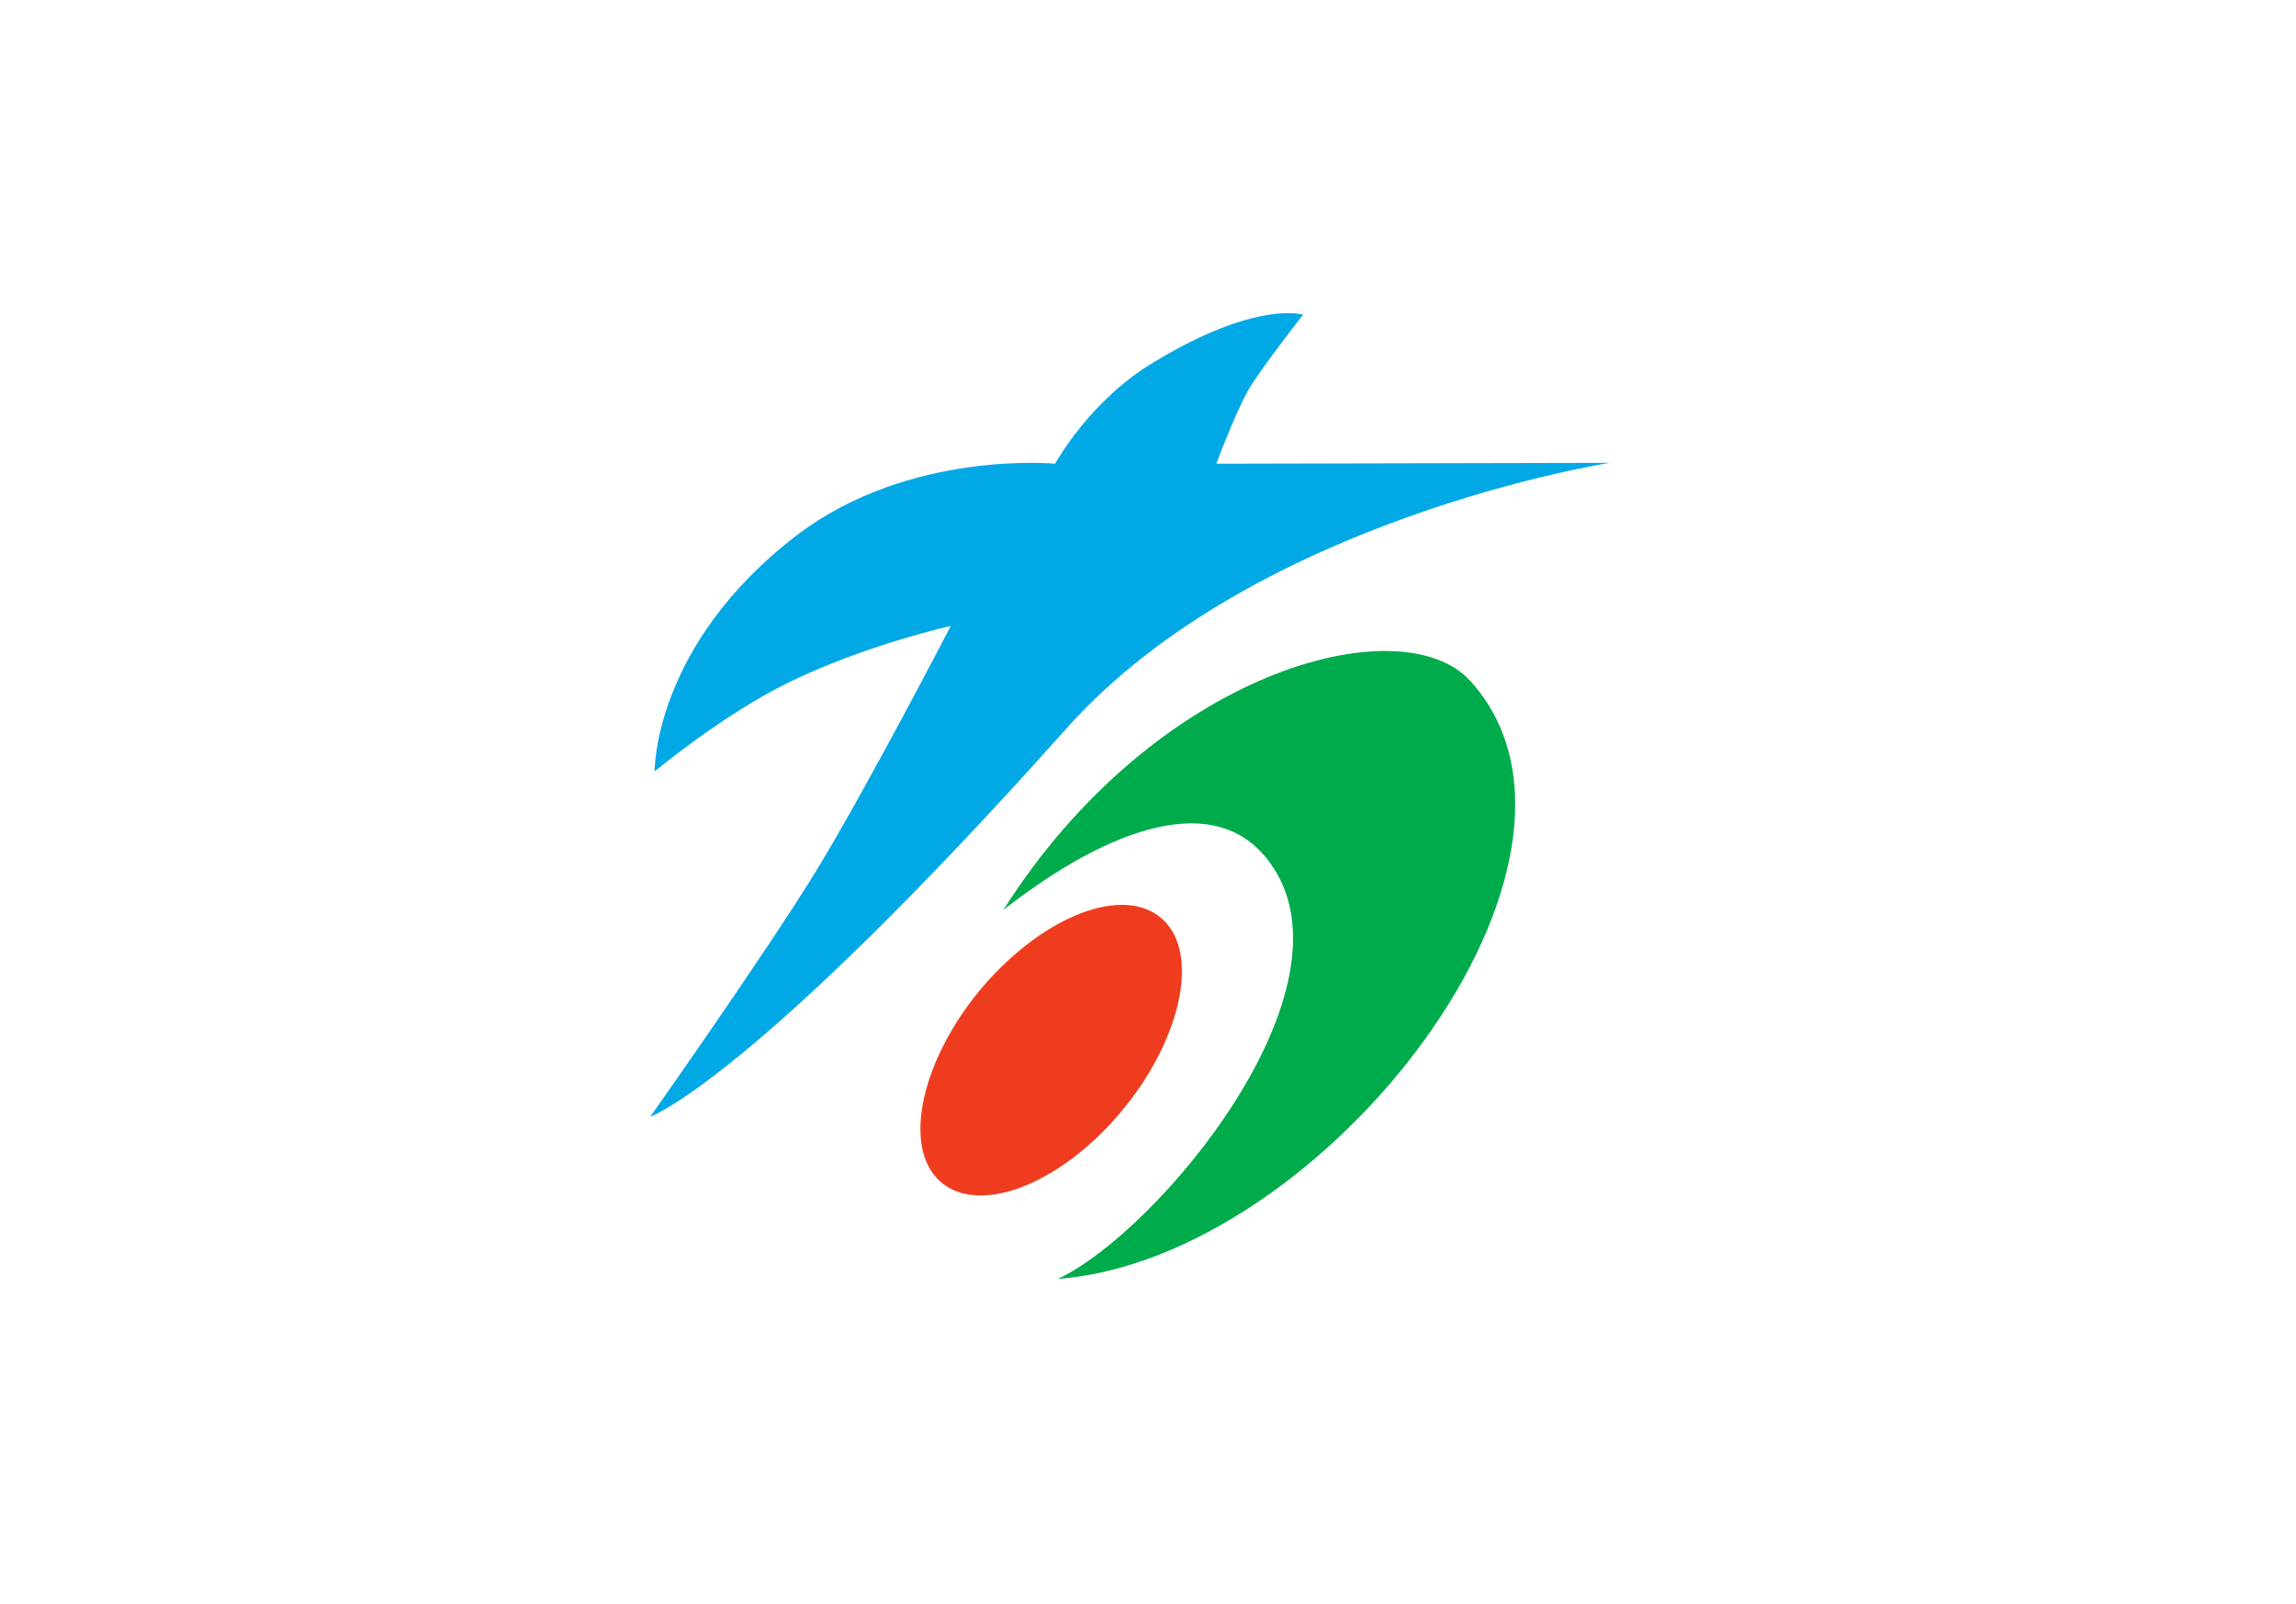 <?xml version="1.0" encoding="utf-8"?>
<!-- Generator: Adobe Illustrator 18.0.0, SVG Export Plug-In . SVG Version: 6.00 Build 0)  -->
<!DOCTYPE svg PUBLIC "-//W3C//DTD SVG 1.1//EN" "http://www.w3.org/Graphics/SVG/1.1/DTD/svg11.dtd">
<svg version="1.1" id="レイヤー_1" xmlns="http://www.w3.org/2000/svg" xmlns:xlink="http://www.w3.org/1999/xlink" x="0px"
	 y="0px" viewBox="0 0 262 183" enable-background="new 0 0 262 183" xml:space="preserve">
<g>
	<rect fill="#FFFFFF" width="262" height="183"/>
	<g>
		<g id="layer4_1_">
			<path id="path4117_1_" fill="#00A8E6" d="M183.7,52.8c0,0-40.6,6.3-62,30.3c-35.9,40.2-47.5,44.3-47.5,44.3s13.2-18.7,18.9-28
				s15.4-28,15.4-28s-9.8,2.2-18.4,6.4C82.5,81.5,74.7,88,74.7,88s-0.2-14.4,16.3-27c12.8-9.7,29.4-8.1,29.4-8.1s4-7.3,11.3-11.6
				c11.7-7.1,17-5.4,17-5.4s-4.5,5.7-6.2,8.5c-1.6,2.8-3.7,8.5-3.7,8.5L183.7,52.8z"/>
			<path id="path4646_1_" fill="#00AB4B" d="M114.5,103.8c17.3-27.3,45.4-34.8,53.3-26.1c18.4,20.4-16.6,65.9-47.1,68.2
				c11.4-5.3,34.7-33.2,24.2-47.5C138.9,90.1,126.8,94.2,114.5,103.8z"/>
			<path id="path4648_1_" fill="#F03C1E" d="M132.7,104.9c4.3,4,2,14-5,22.2c-7,8.2-16.2,11.6-20.5,7.6c0,0,0,0,0,0
				c-4.3-4-2-14,5-22.2C119.3,104.3,128.4,100.9,132.7,104.9C132.7,104.9,132.7,104.9,132.7,104.9z"/>
		</g>
	</g>
</g>
</svg>
